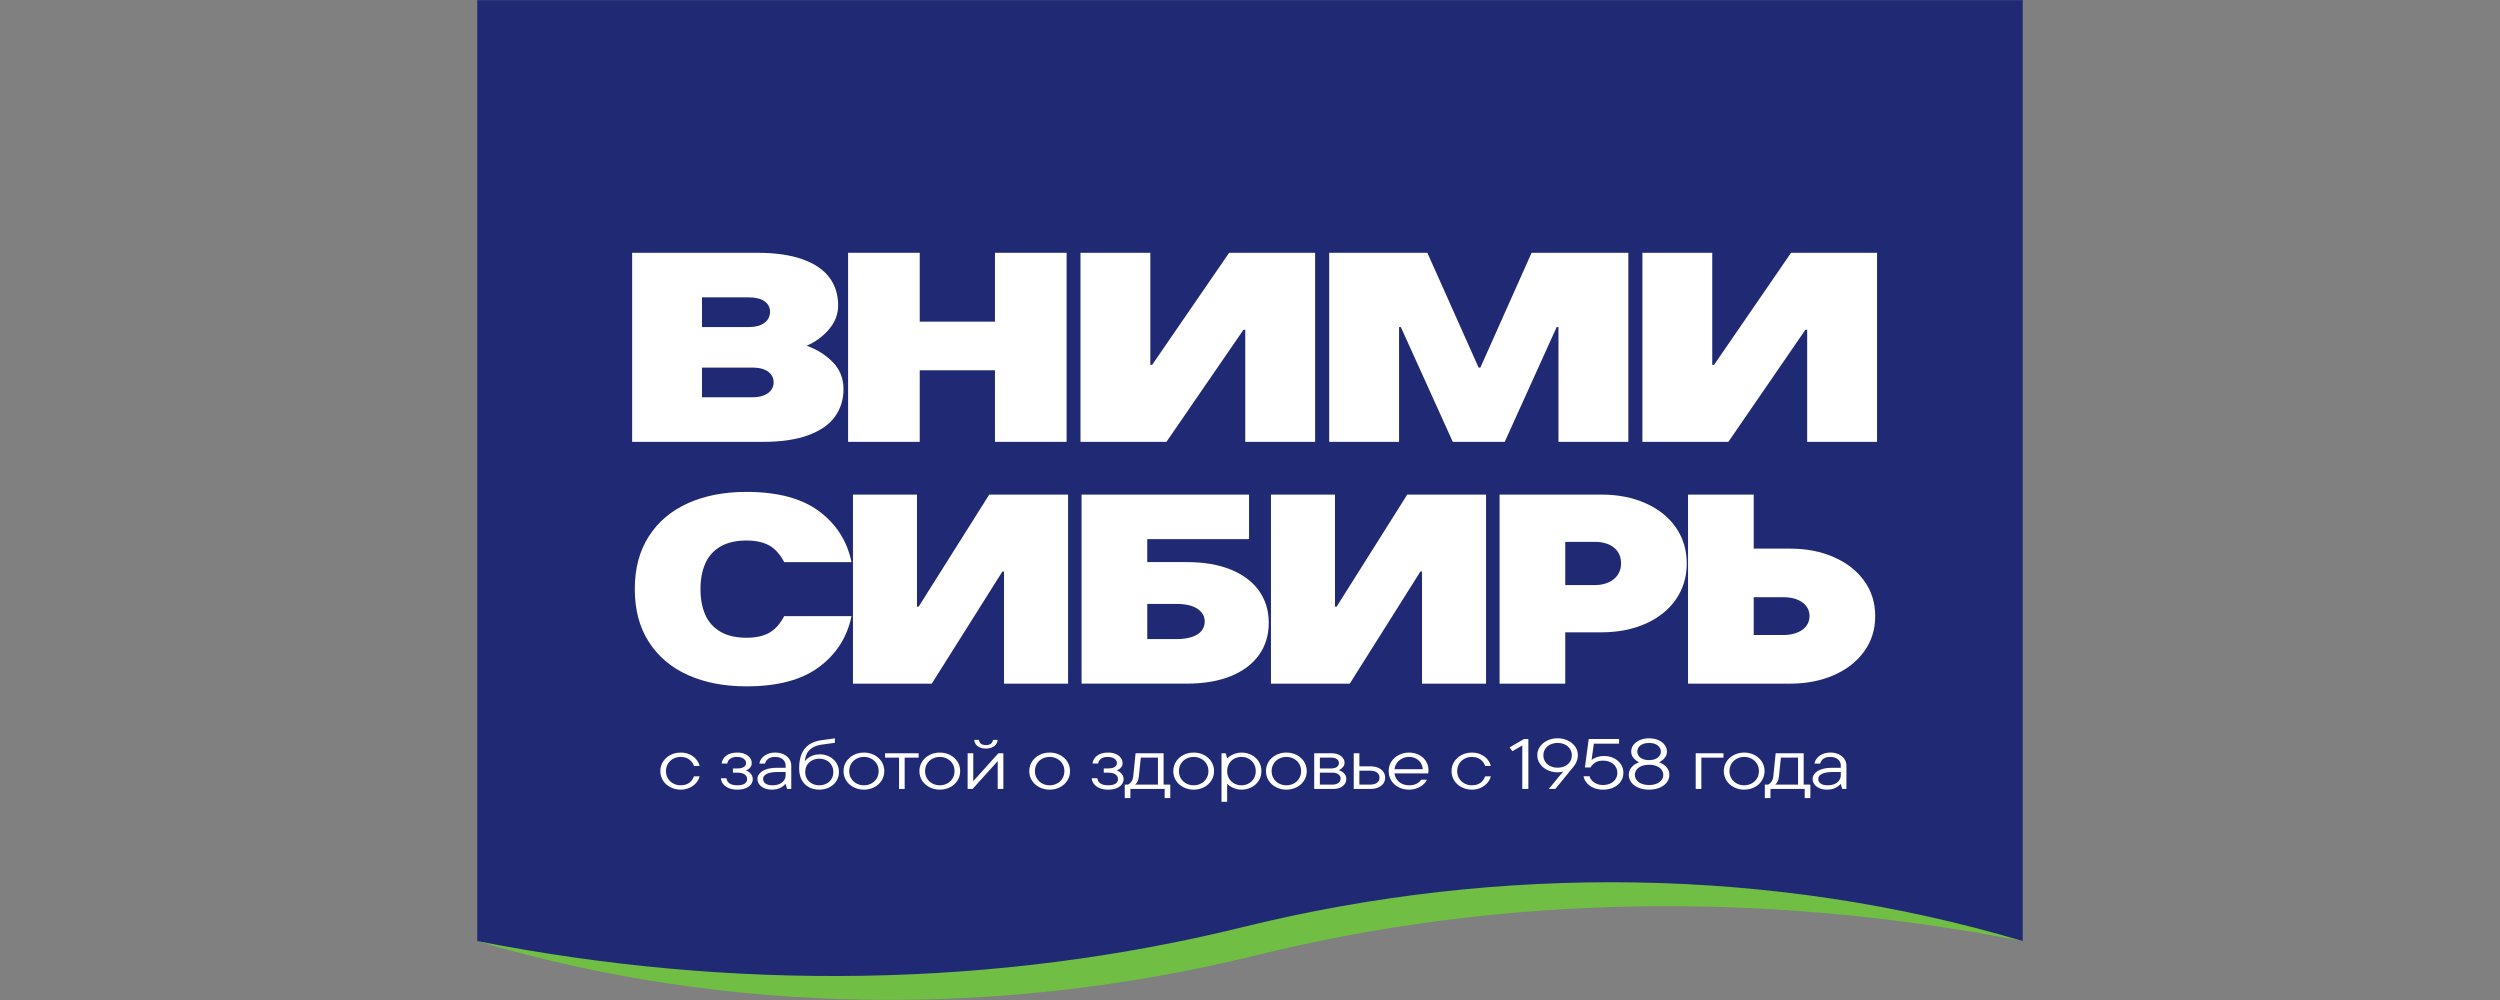<?xml version="1.0" encoding="UTF-8"?>
<svg id="Layer_1" xmlns="http://www.w3.org/2000/svg" version="1.1" viewBox="0 0 250 100">
  <rect x="0" y="0" width="250" height="100" fill="#808080" stroke="none"/>
  <!-- Generator: Adobe Illustrator 29.3.1, SVG Export Plug-In . SVG Version: 2.1.0 Build 151)  -->
  <path d="M47.728,94.107h0c25.26,6.217,52.011,6.217,77.272,0,25.261-6.217,52.011-6.217,77.272,0V.015H47.728v94.092Z" fill="#202a74"/>
  <path d="M47.728,94.107c25.435,4.989,51.767,4.76,76.907-1.482,25.39-6.201,52.58-5.974,77.637,1.482-25.437-4.981-51.766-4.755-76.907,1.482-25.391,6.197-52.578,5.967-77.636-1.482" fill="#70bf44"/>
  <path d="M63.215,44.185v-18.905h12.538c1.767,0,3.254.212,4.46.634,1.206.423,2.108,1.027,2.705,1.81.597.783.896,1.724.896,2.822,0,.883-.311,1.684-.932,2.404-.621.72-1.361,1.26-2.221,1.62,1.051.378,1.929.932,2.633,1.661.704.73,1.056,1.625,1.056,2.688,0,1.026-.281,1.936-.842,2.728-.562.792-1.445,1.413-2.651,1.863-1.206.451-2.728.676-4.567.676h-13.075ZM74.858,32.706c.453,0,.841-.063,1.164-.189.322-.126.567-.307.734-.54.166-.234.251-.495.251-.784,0-.449-.186-.805-.556-1.066-.371-.261-.902-.392-1.594-.392h-4.657v2.971h4.657ZM75.215,39.728c.454,0,.842-.064,1.164-.189.322-.126.567-.302.734-.527.168-.225.251-.482.251-.77,0-.449-.186-.81-.555-1.08-.371-.27-.903-.405-1.595-.405h-5.015v2.971h5.015Z" fill="#fff"/>
  <path d="M84.809,25.279h7.164v18.905h-7.164v-18.905ZM90.683,32.166h10.103v4.862h-10.103v-4.862ZM99.497,25.279h7.164v18.905h-7.164v-18.905Z" fill="#fff"/>
  <polygon points="108.048 44.184 108.048 25.279 115.033 25.279 115.033 36.487 115.212 36.487 122.914 25.279 131.512 25.279 131.512 44.184 124.526 44.184 124.526 32.976 124.347 32.976 116.645 44.184 108.048 44.184" fill="#fff"/>
  <polygon points="132.92 44.184 132.92 25.279 142.736 25.279 147.859 36.757 148.037 36.757 153.16 25.279 162.833 25.279 162.833 44.184 155.847 44.184 155.847 32.706 155.667 32.706 150.473 44.184 145.279 44.184 140.084 32.706 139.906 32.706 139.906 44.184 132.92 44.184" fill="#fff"/>
  <polygon points="164.24 44.184 164.24 25.279 171.225 25.279 171.225 36.487 171.404 36.487 179.106 25.279 187.704 25.279 187.704 44.184 180.718 44.184 180.718 32.976 180.539 32.976 172.838 44.184 164.24 44.184" fill="#fff"/>
  <path d="M74.644,68.635c-2.212,0-4.154-.374-5.829-1.121-1.675-.747-2.983-1.85-3.924-3.309-.942-1.458-1.412-3.223-1.412-5.293s.47-3.835,1.412-5.293c.941-1.459,2.249-2.561,3.924-3.308,1.674-.747,3.617-1.121,5.829-1.121,3.108,0,5.528.644,7.258,1.931,1.729,1.288,2.812,2.985,3.25,5.091h-6.732c-.416-.792-.92-1.35-1.511-1.674-.591-.325-1.346-.486-2.265-.486-1.051,0-1.921.203-2.611.608-.689.405-1.194.972-1.511,1.702-.317.729-.475,1.58-.475,2.552s.158,1.824.475,2.552c.317.729.822,1.296,1.511,1.701.69.405,1.56.608,2.611.608.92,0,1.675-.162,2.265-.486.591-.325,1.095-.882,1.511-1.675h6.732c-.438,2.107-1.521,3.804-3.25,5.091-1.73,1.287-4.15,1.931-7.258,1.931" fill="#fff"/>
  <polygon points="85.296 68.364 85.296 49.46 91.699 49.46 91.699 60.667 91.863 60.667 98.924 49.46 106.806 49.46 106.806 68.364 100.402 68.364 100.402 57.156 100.237 57.156 93.177 68.364 85.296 68.364" fill="#fff"/>
  <path d="M108.158,68.364v-18.905h16.747v4.456h-10.18v2.295h3.941c1.729,0,3.206.253,4.433.756,1.226.505,2.162,1.211,2.807,2.12.646.91.969,1.976.969,3.2s-.323,2.291-.969,3.201c-.645.909-1.581,1.616-2.807,2.12-1.227.504-2.704.756-4.433.756h-10.509ZM117.682,63.908c.591,0,1.1-.072,1.527-.216.427-.144.744-.351.952-.622.208-.27.312-.576.312-.918,0-.522-.241-.945-.723-1.27-.481-.324-1.171-.486-2.068-.486h-2.956v3.511h2.956Z" fill="#fff"/>
  <polygon points="127.096 68.364 127.096 49.46 133.499 49.46 133.499 60.667 133.663 60.667 140.723 49.46 148.605 49.46 148.605 68.364 142.201 68.364 142.201 57.156 142.037 57.156 134.977 68.364 127.096 68.364" fill="#fff"/>
  <path d="M149.958,68.364v-18.905h10.18c1.664,0,3.147.293,4.449.878,1.303.585,2.309,1.4,3.022,2.444.711,1.044,1.067,2.233,1.067,3.565s-.356,2.521-1.067,3.565c-.712,1.045-1.719,1.859-3.022,2.444-1.302.585-2.786.877-4.449.877h-3.613v5.132h-6.567ZM159.481,58.507c.525,0,.985-.09,1.379-.27.394-.18.7-.432.92-.756.218-.324.328-.702.328-1.134,0-.666-.235-1.192-.706-1.58-.471-.387-1.111-.581-1.921-.581h-2.956v4.321h2.956Z" fill="#fff"/>
  <path d="M168.803,68.364v-18.905h6.567v5.402h3.612c1.642,0,3.108.284,4.401.851,1.292.567,2.304,1.359,3.037,2.376.733,1.018,1.1,2.193,1.1,3.525s-.367,2.507-1.1,3.524c-.734,1.017-1.746,1.81-3.037,2.377-1.293.567-2.759.851-4.401.851h-10.18ZM178.326,63.503c.526,0,.99-.081,1.396-.244.405-.162.712-.386.92-.675.207-.288.311-.612.311-.972,0-.558-.235-1.013-.706-1.364-.471-.351-1.111-.527-1.921-.527h-2.956v3.781h2.956Z" fill="#fff"/>
  <path d="M68.071,78.965c-.37,0-.71-.079-1.023-.239-.312-.159-.56-.381-.742-.663-.182-.283-.273-.601-.273-.952s.091-.669.273-.952c.182-.282.43-.504.742-.663.312-.159.653-.239,1.023-.239.323,0,.619.061.884.182s.486.284.659.489c.173.204.289.425.347.663h-.564c-.064-.181-.156-.337-.277-.471-.122-.133-.271-.238-.446-.314-.177-.076-.378-.114-.603-.114-.266,0-.512.06-.737.178s-.405.286-.537.503c-.133.217-.2.463-.2.738s.066.522.2.738c.132.216.312.384.537.503.225.119.471.178.737.178.225,0,.426-.037.603-.111.176-.073.325-.178.446-.313.121-.136.213-.294.277-.475h.564c-.057.238-.173.458-.347.66-.173.202-.395.365-.664.489-.269.124-.561.185-.88.185" fill="#fff"/>
  <path d="M73.733,78.965c-.329,0-.616-.051-.858-.153-.243-.102-.431-.24-.564-.414-.133-.173-.208-.364-.225-.574h.564c.023.218.124.39.304.517.178.125.439.189.78.189.324,0,.568-.055.732-.164.166-.11.247-.259.247-.449,0-.2-.082-.358-.247-.474-.164-.116-.4-.175-.706-.175h-.468v-.421h.433c.196,0,.36-.023.49-.068.131-.045.229-.108.295-.189.067-.081.101-.176.101-.286,0-.109-.037-.211-.109-.306-.073-.095-.178-.17-.317-.225-.139-.054-.301-.081-.486-.081-.289,0-.516.061-.68.182s-.262.281-.291.482h-.563c.029-.309.18-.57.451-.782.271-.211.647-.317,1.127-.317.283,0,.533.047.75.143.217.095.384.222.503.382.118.159.177.334.177.523,0,.158-.039.289-.117.396-.078.107-.167.189-.269.246-.101.057-.198.098-.291.121v-.057c.116.029.233.081.351.157s.22.178.303.306c.084.129.126.276.126.442,0,.19-.061.365-.182.524-.121.159-.299.287-.533.382-.234.095-.511.143-.828.143" fill="#fff"/>
  <path d="M77.184,78.965c-.289,0-.542-.049-.759-.146-.217-.098-.384-.227-.503-.389-.118-.161-.177-.34-.177-.535,0-.214.079-.405.239-.574.158-.169.381-.301.667-.396.286-.095.615-.143.984-.143h1.066v.421h-.979c-.445,0-.793.061-1.041.182-.249.122-.373.292-.373.51,0,.19.081.344.243.46.162.117.393.175.694.175.266,0,.499-.044.698-.132.2-.088.354-.209.46-.364.107-.154.161-.329.161-.523v-.935c0-.176-.043-.33-.13-.463-.087-.133-.21-.237-.369-.31-.159-.074-.34-.111-.542-.111-.295,0-.527.062-.698.185-.171.124-.279.285-.325.485h-.564c.029-.2.114-.384.256-.553.141-.169.327-.303.559-.403.232-.099.488-.15.772-.15.307,0,.581.056.824.168.243.112.434.267.572.467.139.199.208.428.208.684v2.318h-.416l-.147-.485h-.043c-.111.143-.28.271-.508.385-.228.114-.504.171-.828.171" fill="#fff"/>
  <path d="M81.927,78.965c-.37,0-.707-.077-1.01-.232-.304-.154-.546-.392-.729-.712-.181-.321-.273-.72-.273-1.195,0-.551.081-1.024.242-1.419.162-.395.412-.709.75-.945.338-.235.771-.386,1.297-.452.121-.014.241-.029.36-.047.118-.017.233-.032.343-.046.104-.014.204-.029.303-.043.099-.014.191-.029.278-.043v.449c-.191.029-.393.057-.607.085-.214.029-.427.058-.642.085-.427.058-.766.168-1.014.332s-.426.355-.533.574c-.107.219-.175.459-.204.72h.044c.058-.09.152-.184.282-.282.129-.097.295-.181.494-.253.199-.072.423-.107.672-.107.34,0,.657.073.949.221.292.147.526.355.702.624.176.268.264.576.264.923s-.088.654-.264.921c-.176.266-.415.473-.716.62-.3.147-.63.221-.988.221M81.927,78.53c.255,0,.489-.054.702-.161.214-.107.385-.261.512-.46.127-.2.191-.436.191-.706s-.064-.507-.191-.709-.296-.357-.507-.464c-.211-.107-.446-.16-.707-.16-.255,0-.489.053-.702.16-.214.107-.384.262-.511.464-.128.202-.191.439-.191.709s.064.507.191.706c.127.199.297.353.511.46.214.107.448.161.702.161" fill="#fff"/>
  <path d="M86.392,78.965c-.37,0-.71-.079-1.023-.239-.312-.159-.559-.381-.742-.663-.181-.283-.273-.601-.273-.952s.092-.669.273-.952c.183-.282.43-.504.742-.663.312-.159.653-.239,1.023-.239s.711.08,1.024.239c.312.159.559.381.741.663.183.283.273.601.273.952s-.091.669-.273.952c-.182.282-.429.504-.741.663-.312.159-.653.239-1.024.239M86.392,78.53c.266,0,.512-.06.737-.178.226-.118.405-.286.538-.503.132-.217.199-.462.199-.738s-.066-.522-.199-.738c-.133-.216-.312-.384-.538-.503-.225-.118-.471-.178-.737-.178s-.511.06-.737.178c-.225.118-.404.286-.537.503-.133.217-.199.463-.199.738s.066.522.199.738c.133.216.312.384.537.503.226.119.471.178.737.178" fill="#fff"/>
  <polygon points="89.904 78.894 89.904 75.763 88.508 75.763 88.508 75.327 91.864 75.327 91.864 75.763 90.467 75.763 90.467 78.894 89.904 78.894" fill="#fff"/>
  <path d="M93.979,78.965c-.37,0-.71-.079-1.023-.239-.312-.159-.559-.381-.741-.663-.182-.283-.274-.601-.274-.952s.092-.669.274-.952c.182-.282.429-.504.741-.663.312-.159.653-.239,1.023-.239s.711.08,1.024.239c.312.159.559.381.741.663.183.283.273.601.273.952s-.091.669-.273.952c-.182.282-.429.504-.741.663s-.653.239-1.024.239M93.979,78.53c.266,0,.512-.06.737-.178.226-.118.405-.286.538-.503.133-.217.199-.462.199-.738s-.066-.522-.199-.738c-.133-.216-.312-.384-.538-.503-.225-.118-.471-.178-.737-.178s-.511.06-.736.178c-.226.118-.405.286-.538.503-.134.217-.199.463-.199.738s.066.522.199.738c.133.216.312.384.538.503.225.119.471.178.736.178" fill="#fff"/>
  <path d="M96.763,78.894v-3.566h.564v2.916h-.122l2.636-2.916h.495v3.566h-.564v-2.917h.122l-2.636,2.917h-.494ZM98.592,74.857c-.237,0-.442-.039-.615-.118s-.307-.184-.399-.317c-.092-.133-.144-.278-.156-.435h.468c.023.166.093.295.209.385.116.091.28.135.494.135s.379-.044.495-.135c.115-.09.185-.218.207-.385h.468c-.012.156-.064.302-.157.435-.092.133-.225.239-.398.317-.174.079-.379.118-.616.118" fill="#fff"/>
  <path d="M104.965,78.965c-.37,0-.71-.079-1.023-.239-.312-.159-.559-.381-.741-.663-.182-.283-.274-.601-.274-.952s.092-.669.274-.952c.182-.282.429-.504.741-.663.312-.159.653-.239,1.023-.239s.711.08,1.024.239c.312.159.559.381.741.663.182.283.273.601.273.952s-.091.669-.273.952c-.182.282-.429.504-.741.663-.312.159-.653.239-1.024.239M104.965,78.53c.266,0,.512-.06.737-.178.226-.118.405-.286.538-.503.133-.217.199-.462.199-.738s-.066-.522-.199-.738c-.133-.216-.312-.384-.538-.503-.225-.118-.471-.178-.737-.178s-.511.06-.737.178c-.225.118-.404.286-.537.503-.133.217-.199.463-.199.738s.066.522.199.738c.133.216.312.384.537.503.226.119.471.178.737.178" fill="#fff"/>
  <path d="M110.818,78.965c-.329,0-.616-.051-.858-.153-.243-.102-.431-.24-.564-.414-.133-.173-.208-.364-.225-.574h.563c.024.218.124.39.304.517.178.125.439.189.78.189.324,0,.568-.055.732-.164.166-.11.247-.259.247-.449,0-.2-.081-.358-.247-.474-.164-.116-.4-.175-.706-.175h-.468v-.421h.433c.196,0,.36-.023.49-.068.13-.045.229-.108.295-.189.067-.081.101-.176.101-.286,0-.109-.037-.211-.109-.306-.073-.095-.178-.17-.317-.225-.139-.054-.301-.081-.486-.081-.289,0-.516.061-.68.182-.165.121-.262.281-.291.482h-.563c.029-.309.18-.57.451-.782.271-.211.647-.317,1.127-.317.283,0,.533.047.75.143.217.095.384.222.503.382.118.159.177.334.177.523,0,.158-.039.289-.117.396-.078.107-.167.189-.269.246-.101.057-.198.098-.291.121v-.057c.116.029.233.081.351.157s.22.178.303.306c.084.129.126.276.126.442,0,.19-.061.365-.182.524-.121.159-.299.287-.533.382-.234.095-.511.143-.828.143" fill="#fff"/>
  <path d="M112.474,79.806v-1.348h3.321v-2.696h-2.098l.416-.306-.226,2.175c-.023.232-.074.419-.151.559-.079.14-.178.247-.299.318h-.728c.162-.067.299-.173.412-.318.113-.144.18-.332.204-.559l.234-2.304h2.801v3.131h.667v1.348h-.563v-.913h-3.425v.913h-.564Z" fill="#fff"/>
  <path d="M119.368,78.965c-.37,0-.71-.079-1.023-.239-.312-.159-.559-.381-.742-.663-.181-.283-.273-.601-.273-.952s.092-.669.273-.952c.183-.282.43-.504.742-.663.313-.159.653-.239,1.023-.239s.711.08,1.023.239c.312.159.559.381.741.663.182.283.273.601.273.952s-.091.669-.273.952c-.183.282-.429.504-.741.663-.312.159-.653.239-1.023.239M119.368,78.53c.266,0,.512-.06.737-.178.226-.118.404-.286.538-.503.133-.217.199-.462.199-.738s-.066-.522-.199-.738c-.133-.216-.312-.384-.538-.503-.225-.118-.471-.178-.737-.178s-.511.06-.737.178c-.225.118-.404.286-.537.503-.133.217-.2.463-.2.738s.066.522.2.738c.133.216.312.384.537.503.226.119.471.178.737.178" fill="#fff"/>
  <path d="M122.151,80.177v-4.849h.416l.147.485h.043c.058-.066.152-.143.282-.228.131-.085.292-.162.486-.228.194-.067.4-.1.62-.1.364,0,.698.079,1.002.235.303.157.545.377.724.66s.269.602.269.959-.09.676-.269.959c-.179.282-.421.503-.724.66-.304.156-.638.235-1.002.235-.22,0-.427-.033-.62-.1-.194-.066-.357-.143-.49-.228-.133-.086-.225-.162-.278-.228h-.043v1.769h-.563ZM124.146,78.53c.26,0,.5-.06.72-.178.219-.118.393-.286.52-.503.127-.217.191-.462.191-.738s-.064-.522-.191-.738c-.127-.216-.3-.384-.52-.503-.22-.118-.46-.178-.72-.178s-.5.06-.72.178c-.22.118-.393.286-.521.503-.127.217-.191.463-.191.738s.064.522.191.738c.128.216.301.384.521.503.219.119.459.178.72.178" fill="#fff"/>
  <path d="M128.637,78.965c-.37,0-.71-.079-1.023-.239-.312-.159-.559-.381-.742-.663-.181-.283-.273-.601-.273-.952s.092-.669.273-.952c.183-.282.43-.504.742-.663.312-.159.653-.239,1.023-.239s.711.08,1.024.239c.312.159.559.381.741.663.182.283.273.601.273.952s-.091.669-.273.952c-.183.282-.429.504-.741.663-.312.159-.653.239-1.024.239M128.637,78.53c.266,0,.512-.06.737-.178.226-.118.404-.286.538-.503.133-.217.199-.462.199-.738s-.066-.522-.199-.738c-.133-.216-.312-.384-.538-.503-.225-.118-.471-.178-.737-.178s-.512.06-.737.178-.404.286-.537.503c-.133.217-.2.463-.2.738s.067.522.2.738c.133.216.312.384.537.503.225.119.471.178.737.178" fill="#fff"/>
  <path d="M131.42,78.893v-3.565h1.743c.248,0,.471.042.668.125.196.083.35.197.46.343.11.144.164.303.164.474,0,.133-.034.254-.103.36-.07.107-.155.195-.256.263-.101.069-.204.12-.308.154v-.057c.128.028.255.08.381.154.128.074.236.173.325.299.09.126.135.277.135.453,0,.195-.055.367-.165.517-.11.15-.265.267-.464.353-.2.086-.423.128-.672.128h-1.908ZM133.293,78.459c.144,0,.276-.026.395-.079s.211-.124.277-.214c.066-.09.101-.192.101-.306,0-.167-.074-.307-.222-.421-.147-.114-.33-.171-.55-.171h-1.448v-.421h1.266c.243,0,.433-.05.572-.15.139-.1.208-.23.208-.392,0-.166-.069-.299-.208-.396-.139-.098-.329-.147-.572-.147h-1.127v2.696h1.309Z" fill="#fff"/>
  <path d="M135.374,78.894v-3.566h.563v3.131h1.084c.289,0,.516-.061.68-.182.165-.121.248-.291.248-.51s-.083-.389-.248-.513c-.165-.124-.392-.185-.68-.185h-1.223v-.435h1.223c.3,0,.564.047.789.142.225.095.399.229.521.4.121.171.182.369.182.592s-.061.42-.182.588c-.122.169-.295.301-.521.396s-.489.143-.789.143h-1.647Z" fill="#fff"/>
  <path d="M140.906,78.965c-.381,0-.728-.079-1.036-.235-.31-.157-.553-.375-.733-.656-.179-.281-.269-.601-.269-.963,0-.352.091-.669.273-.952.182-.282.429-.504.741-.663.312-.159.653-.239,1.024-.239.364,0,.695.077.993.232.297.155.53.365.698.631.168.266.251.561.251.884,0,.066-.003.127-.008.182-.006.054-.015.106-.027.153h-3.511v-.421h3.156l-.217.37c.017-.047.029-.09.035-.128.005-.038.009-.078.009-.121,0-.257-.059-.488-.178-.693-.118-.204-.283-.364-.494-.481-.211-.117-.446-.175-.706-.175s-.505.061-.732.182c-.229.121-.41.29-.542.507-.133.216-.199.46-.199.731,0,.285.064.535.191.749.128.214.303.379.529.496.225.117.482.175.772.175.271,0,.507-.047.706-.143s.366-.235.498-.421h.564c-.087.19-.218.36-.395.509-.176.15-.385.269-.624.357-.24.088-.496.132-.767.132" fill="#fff"/>
  <path d="M147.192,78.965c-.37,0-.71-.079-1.023-.239-.312-.159-.559-.381-.742-.663-.181-.283-.273-.601-.273-.952s.092-.669.273-.952c.183-.282.43-.504.742-.663.312-.159.653-.239,1.023-.239.323,0,.619.061.884.182s.486.284.659.489c.173.204.289.425.347.663h-.564c-.064-.181-.156-.337-.277-.471-.122-.133-.271-.238-.446-.314-.177-.076-.378-.114-.603-.114-.266,0-.512.06-.737.178s-.404.286-.537.503c-.133.217-.2.463-.2.738s.066.522.2.738c.133.216.312.384.537.503.225.119.471.178.737.178.225,0,.426-.037.603-.111.176-.073.325-.178.446-.313.121-.136.213-.294.277-.475h.564c-.057.238-.173.458-.347.66-.173.202-.394.365-.664.489-.269.124-.561.185-.88.185" fill="#fff"/>
  <polygon points="152.23 78.894 152.23 74.236 152.525 74.365 151.241 75.121 150.955 74.743 152.395 73.902 152.836 73.902 152.836 78.894 152.23 78.894" fill="#fff"/>
  <path d="M154.874,78.893l1.587-1.911-.009.114c-.058.033-.15.064-.277.092-.128.028-.266.043-.416.043-.371,0-.71-.075-1.019-.225-.309-.15-.555-.355-.737-.617-.182-.261-.273-.554-.273-.877,0-.314.091-.599.273-.855.182-.257.428-.459.737-.607.309-.147.648-.221,1.019-.221s.709.074,1.019.221c.309.148.555.35.737.607.182.257.273.541.273.855,0,.185-.027.356-.083.513-.054.157-.118.294-.19.41-.072.117-.155.23-.248.339l-1.734,2.118h-.659ZM155.759,76.769c.266,0,.507-.051.724-.154.217-.102.388-.247.512-.435.124-.188.187-.403.187-.645s-.062-.459-.187-.649-.295-.336-.512-.438c-.217-.102-.458-.153-.724-.153s-.508.051-.724.153-.388.248-.512.438-.186.406-.186.649.062.457.186.645c.124.188.295.333.512.435s.459.154.724.154" fill="#fff"/>
  <path d="M160.302,78.965c-.359,0-.678-.063-.958-.189-.28-.126-.506-.291-.676-.496s-.276-.423-.316-.656h.607c.023.138.094.274.213.41.118.136.276.248.472.336.196.088.416.132.659.132.266,0,.509-.051.728-.153s.392-.245.516-.431c.124-.185.187-.395.187-.628,0-.237-.062-.45-.187-.638-.124-.188-.296-.333-.516-.435-.219-.103-.463-.154-.728-.154-.341,0-.611.072-.81.214-.2.143-.348.299-.447.47h-.555l.381-2.845h3.035v.463h-2.896l.416-.306-.286,2.068h-.104c.046-.071.134-.148.264-.232s.291-.153.482-.21c.191-.057.393-.086.606-.086.364,0,.694.072.988.214s.529.342.702.599c.174.256.261.549.261.877,0,.324-.088.612-.265.867-.176.255-.419.452-.728.596-.309.143-.657.214-1.045.214" fill="#fff"/>
  <path d="M164.907,78.965c-.405,0-.762-.066-1.071-.2-.31-.133-.546-.312-.711-.538-.165-.226-.247-.475-.247-.746,0-.256.069-.478.207-.663.139-.185.301-.33.486-.435s.352-.176.503-.214v.136c-.138-.057-.279-.133-.42-.228-.142-.095-.266-.22-.373-.374-.107-.155-.161-.337-.161-.546,0-.243.075-.464.226-.667.15-.202.361-.362.632-.481.272-.118.581-.178.928-.178s.656.059.928.178c.271.119.482.28.632.481.151.203.226.425.226.667,0,.209-.054.391-.161.546-.107.154-.231.279-.373.374s-.282.171-.421.228v-.136c.15.038.318.11.503.214.185.105.347.25.485.435.139.185.208.407.208.663,0,.271-.082.519-.247.746-.165.225-.402.405-.711.538-.31.133-.666.2-1.071.2M164.907,78.501c.288,0,.541-.045.758-.135.217-.091.381-.213.494-.367.113-.154.169-.327.169-.517,0-.185-.058-.355-.174-.51-.116-.154-.28-.276-.494-.363-.214-.088-.466-.132-.754-.132s-.541.044-.754.132c-.214.088-.379.209-.494.363-.116.155-.173.325-.173.51,0,.19.056.363.169.517.113.155.278.277.494.367.217.09.47.135.759.135M164.907,76.012c.237,0,.443-.037.62-.11.176-.074.314-.176.412-.307.099-.131.147-.277.147-.438s-.049-.309-.147-.442c-.098-.133-.236-.237-.412-.311-.177-.073-.383-.11-.62-.11s-.444.037-.62.11c-.176.074-.314.177-.412.311-.099.133-.148.28-.148.442s.049.308.148.438c.098.131.236.233.412.307.176.073.382.11.62.11" fill="#fff"/>
  <polygon points="169.571 78.894 169.571 75.327 172.346 75.327 172.346 75.763 170.135 75.763 170.135 78.894 169.571 78.894" fill="#fff"/>
  <path d="M174.418,78.965c-.37,0-.71-.079-1.023-.239-.312-.159-.559-.381-.741-.663-.182-.283-.274-.601-.274-.952s.092-.669.274-.952c.182-.282.429-.504.741-.663.312-.159.653-.239,1.023-.239s.711.08,1.024.239c.313.159.559.381.741.663.183.283.273.601.273.952s-.091.669-.273.952c-.182.282-.428.504-.741.663-.312.159-.653.239-1.024.239M174.418,78.53c.266,0,.512-.06.737-.178.226-.118.405-.286.538-.503.133-.217.199-.462.199-.738s-.066-.522-.199-.738c-.133-.216-.312-.384-.538-.503-.225-.118-.471-.178-.737-.178s-.511.06-.736.178c-.226.118-.405.286-.538.503-.133.217-.199.463-.199.738s.066.522.199.738c.133.216.312.384.538.503.225.119.471.178.736.178" fill="#fff"/>
  <path d="M176.482,79.806v-1.348h3.321v-2.696h-2.098l.416-.306-.225,2.175c-.024.232-.074.419-.152.559-.078.14-.177.247-.299.318h-.729c.162-.067.299-.173.412-.318.113-.144.18-.332.204-.559l.234-2.304h2.801v3.131h.667v1.348h-.564v-.913h-3.425v.913h-.563Z" fill="#fff"/>
  <path d="M182.7,78.965c-.289,0-.542-.049-.759-.146-.217-.098-.384-.227-.503-.389-.118-.161-.177-.34-.177-.535,0-.214.079-.405.239-.574.158-.169.381-.301.667-.396.286-.095.614-.143.984-.143h1.066v.421h-.979c-.445,0-.792.061-1.041.182-.249.122-.373.292-.373.51,0,.19.081.344.243.46.162.117.393.175.694.175.266,0,.498-.044.698-.132.2-.088.353-.209.46-.364.107-.154.161-.329.161-.523v-.935c0-.176-.043-.33-.131-.463-.087-.133-.21-.237-.369-.31-.159-.074-.34-.111-.542-.111-.295,0-.527.062-.698.185-.17.124-.279.285-.325.485h-.564c.029-.2.114-.384.256-.553.142-.169.328-.303.559-.403.232-.099.488-.15.772-.15.307,0,.581.056.824.168.243.112.434.267.572.467.139.199.208.428.208.684v2.318h-.416l-.147-.485h-.043c-.11.143-.28.271-.508.385-.228.114-.504.171-.828.171" fill="#fff"/>
</svg>